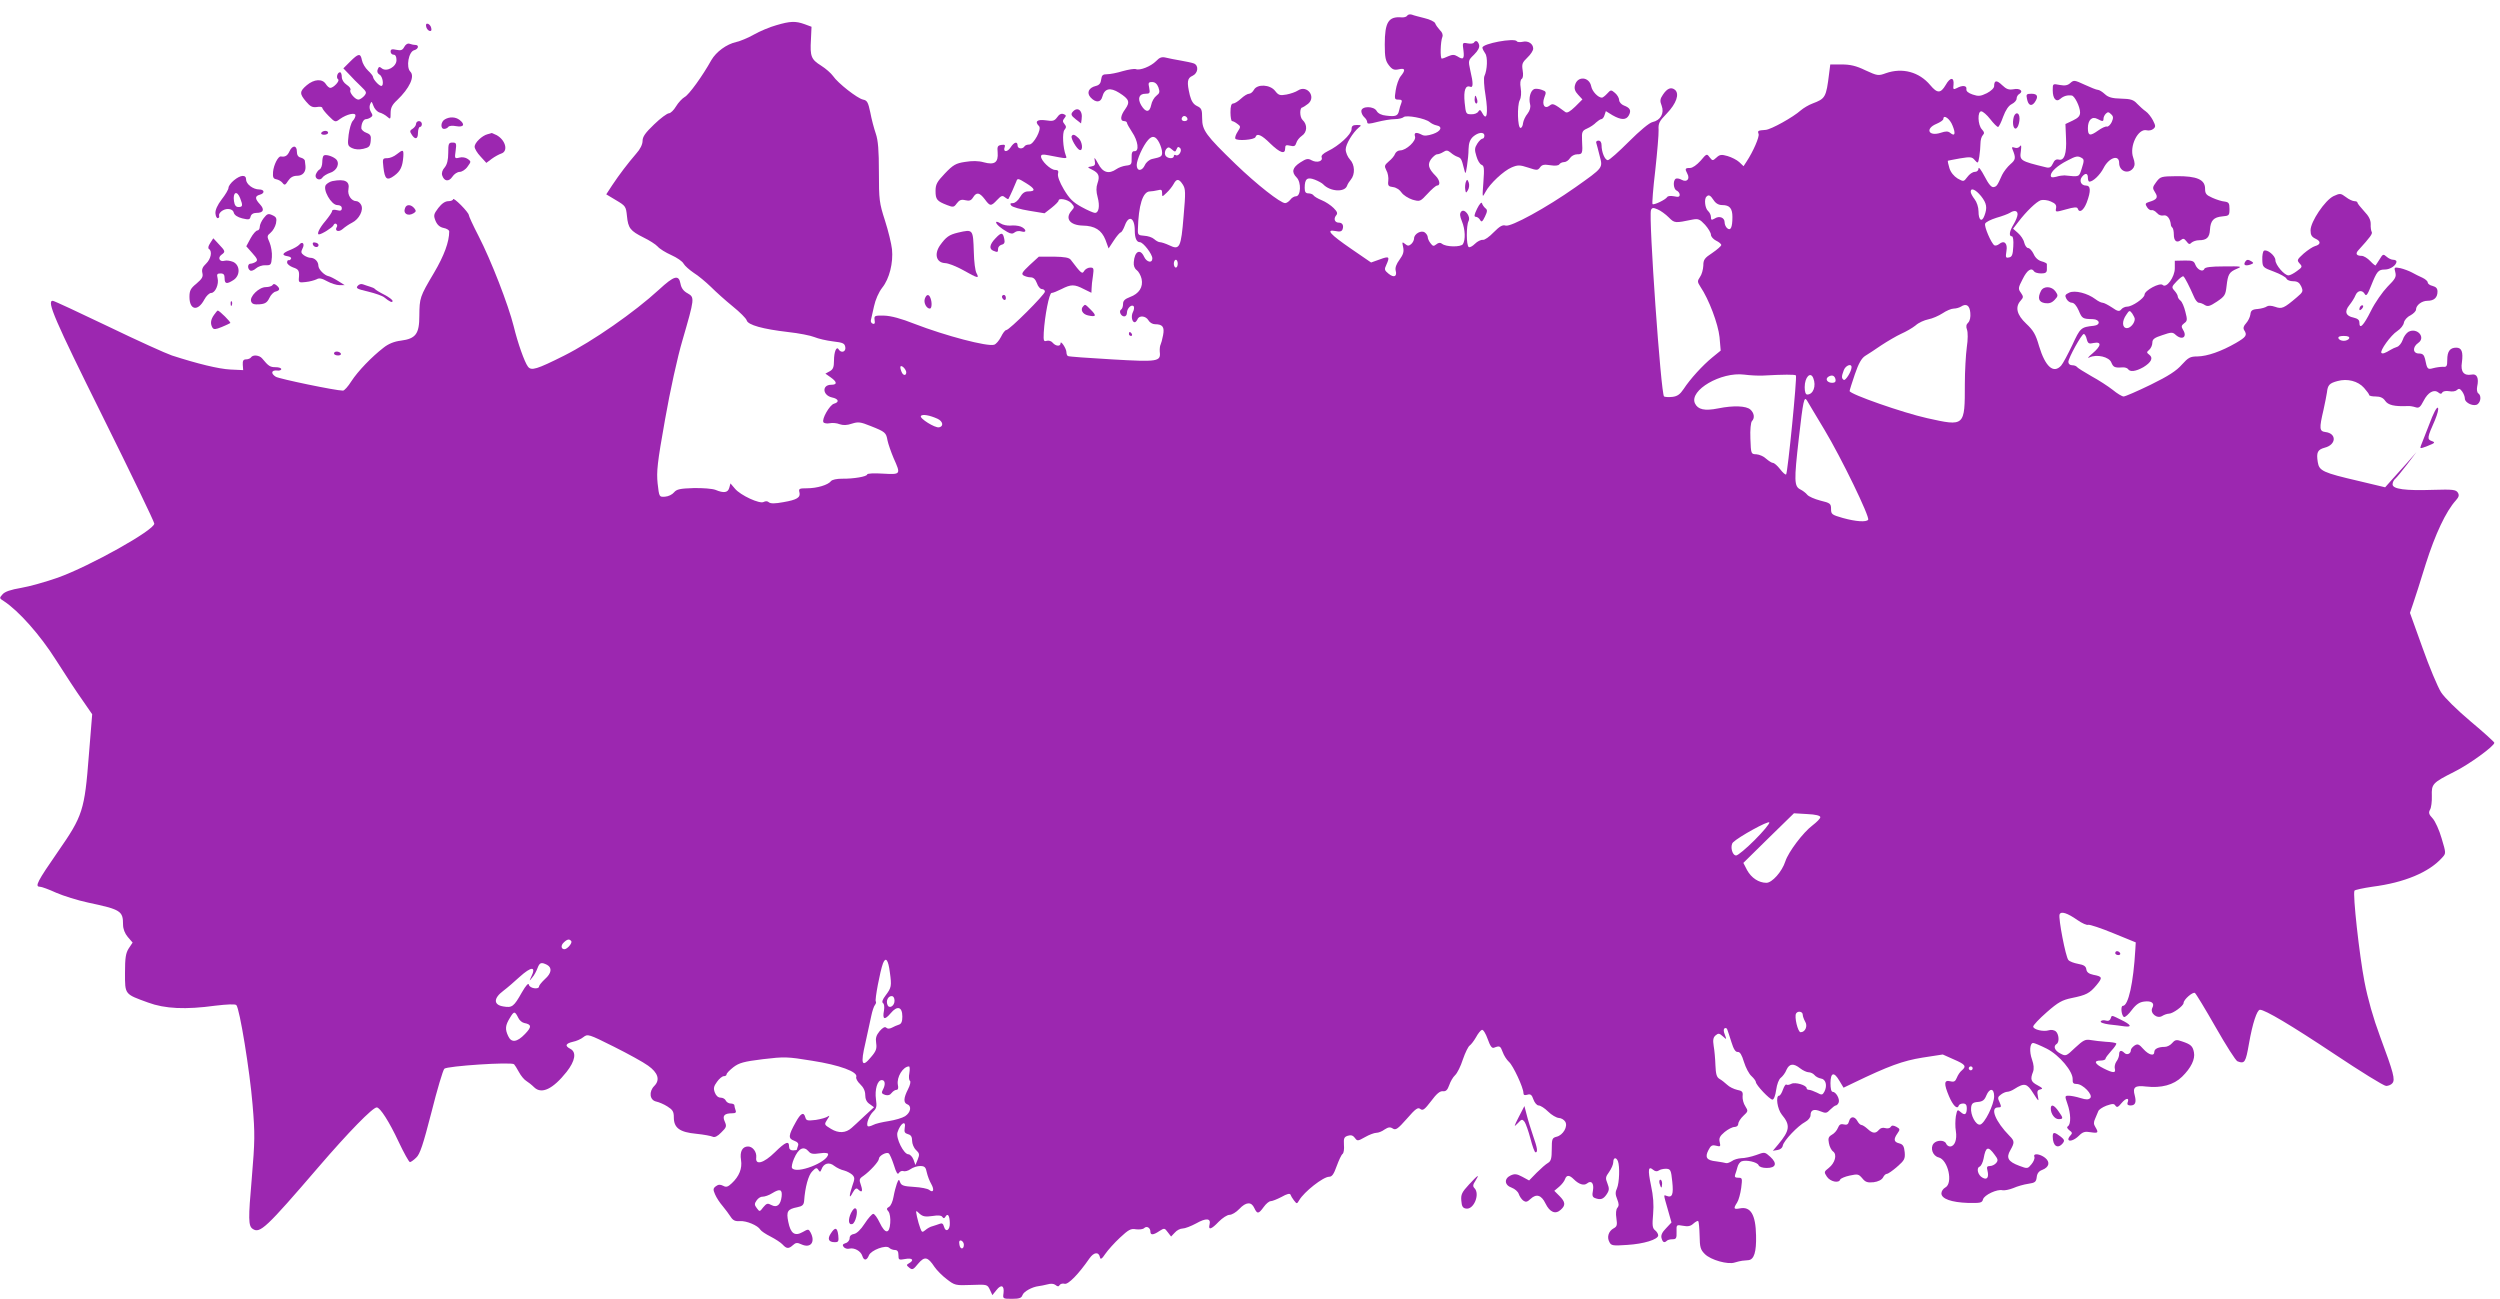 <?xml version="1.0" standalone="no"?>
<!DOCTYPE svg PUBLIC "-//W3C//DTD SVG 20010904//EN"
 "http://www.w3.org/TR/2001/REC-SVG-20010904/DTD/svg10.dtd">
<svg version="1.0" xmlns="http://www.w3.org/2000/svg"
 width="1280pt" height="665pt" viewBox="0 0 1280 665"
 preserveAspectRatio="xMidYMid meet">
<g transform="translate(0,665) scale(0.1,-0.1)"
fill="#9c27b0" stroke="none">
<path d="M7205 6570 c-3 -6 -16 -10 -28 -9 -68 6 -87 -24 -87 -139 0 -66 4
-84 21 -106 17 -22 27 -26 50 -21 34 8 37 -3 10 -36 -10 -13 -21 -45 -25 -71
-7 -45 -6 -48 14 -48 17 0 20 -4 15 -17 -4 -10 -10 -28 -12 -40 -6 -27 -18
-31 -66 -25 -23 2 -41 11 -48 23 -14 27 -79 27 -79 0 0 -10 7 -24 15 -31 8 -7
15 -18 15 -25 0 -11 10 -10 53 1 28 7 68 14 88 14 19 0 40 5 45 10 13 13 112
-6 134 -25 8 -7 24 -15 35 -17 33 -6 23 -30 -18 -44 -27 -9 -45 -11 -57 -4
-29 15 -42 12 -35 -9 7 -22 -45 -71 -76 -71 -11 0 -22 -8 -26 -17 -3 -10 -18
-28 -32 -39 -23 -20 -24 -24 -13 -46 8 -13 12 -37 10 -54 -3 -25 1 -29 25 -32
16 -2 34 -14 43 -28 9 -13 34 -29 55 -36 39 -11 40 -11 78 30 21 23 43 42 49
42 18 0 14 28 -7 49 -38 38 -43 59 -24 86 10 13 24 25 31 25 7 0 21 5 32 12
15 10 22 9 37 -3 10 -9 26 -19 36 -22 18 -7 20 -10 33 -62 7 -29 8 -29 15 15
4 25 8 64 8 87 1 30 7 48 23 63 26 23 58 27 58 5 0 -8 -4 -15 -10 -15 -5 0
-17 -11 -26 -25 -14 -22 -15 -32 -5 -64 6 -22 18 -42 27 -45 13 -5 14 -19 9
-88 -6 -81 -6 -82 10 -52 22 43 94 110 135 127 31 13 41 13 84 -1 45 -15 49
-15 61 1 10 14 21 16 53 11 25 -4 42 -2 46 5 4 6 15 11 24 11 10 0 23 9 30 20
7 11 23 20 37 20 27 0 29 3 25 72 -2 43 1 49 26 60 16 7 37 21 46 31 10 9 22
17 27 17 5 0 13 9 16 20 l7 21 34 -21 c44 -25 70 -26 84 0 13 25 6 38 -26 50
-13 5 -24 18 -24 28 0 9 -9 26 -21 36 -20 17 -22 17 -40 -3 -11 -12 -23 -21
-27 -21 -20 0 -50 32 -55 58 -10 50 -71 54 -83 6 -5 -18 0 -32 16 -49 l22 -24
-37 -37 c-26 -25 -41 -34 -50 -28 -59 44 -65 46 -80 34 -26 -21 -42 3 -28 41
11 28 10 31 -13 39 -13 5 -31 7 -39 4 -19 -8 -29 -46 -21 -78 4 -15 -1 -32
-13 -48 -11 -13 -21 -35 -23 -48 -1 -14 -7 -25 -13 -25 -15 0 -18 115 -4 142
7 13 9 38 5 62 -4 25 -2 42 5 47 7 4 9 21 5 44 -5 32 -2 40 24 65 17 16 30 36
30 46 0 25 -26 42 -54 35 -14 -3 -27 -2 -30 3 -12 18 -176 -12 -176 -33 0 -6
7 -19 14 -29 14 -18 11 -86 -4 -117 -4 -8 -2 -53 6 -99 14 -90 7 -134 -16 -91
-10 19 -14 20 -21 9 -4 -8 -20 -15 -36 -14 -27 0 -28 2 -34 60 -6 62 4 90 28
81 16 -7 17 16 1 83 -11 51 -11 52 19 81 21 21 29 37 26 50 -6 21 -18 26 -27
11 -3 -4 -18 -6 -32 -3 -26 5 -27 4 -21 -37 5 -43 -1 -49 -32 -29 -15 9 -25 9
-46 0 -14 -7 -29 -12 -33 -12 -9 0 -7 88 3 111 4 11 -1 24 -13 35 -10 11 -21
26 -24 35 -3 8 -28 20 -54 26 -27 7 -56 14 -65 18 -10 3 -20 1 -24 -5z"/>
<path d="M3975 6521 c-33 -9 -85 -31 -115 -48 -30 -17 -71 -34 -90 -38 -50
-11 -103 -50 -128 -93 -45 -81 -115 -178 -137 -189 -12 -7 -32 -28 -44 -48
-11 -19 -28 -35 -36 -35 -9 0 -43 -25 -76 -57 -45 -43 -59 -63 -59 -84 0 -18
-12 -43 -33 -66 -43 -50 -85 -105 -123 -162 l-30 -46 50 -30 c49 -29 51 -32
56 -81 6 -62 17 -76 85 -110 29 -14 62 -35 72 -46 10 -12 41 -31 70 -44 29
-13 57 -32 63 -44 6 -11 30 -32 52 -47 23 -14 62 -47 88 -72 25 -25 75 -70
112 -100 36 -29 68 -61 71 -71 6 -24 83 -45 212 -60 55 -6 116 -18 135 -26 19
-8 62 -18 95 -22 52 -6 60 -10 63 -30 4 -23 -21 -32 -34 -11 -11 19 -24 -12
-24 -58 0 -33 -5 -45 -22 -54 l-22 -12 27 -19 c34 -24 34 -38 3 -38 -49 0 -45
-54 4 -65 34 -7 39 -24 10 -32 -22 -6 -64 -79 -54 -95 3 -5 18 -8 32 -5 14 3
37 1 51 -5 18 -6 37 -6 63 3 32 10 43 9 95 -12 76 -30 80 -34 87 -74 4 -19 18
-59 31 -90 38 -85 38 -85 -55 -80 -44 3 -80 1 -80 -4 0 -11 -70 -23 -130 -22
-26 0 -49 -5 -55 -12 -15 -20 -72 -37 -123 -37 -39 0 -44 -2 -39 -20 7 -27
-12 -39 -82 -51 -43 -8 -65 -8 -74 -1 -7 7 -18 7 -27 2 -19 -12 -119 34 -147
68 l-23 27 -6 -22 c-7 -26 -28 -29 -71 -11 -16 6 -65 10 -112 9 -69 -2 -87 -6
-100 -22 -9 -11 -29 -21 -46 -22 -30 -2 -30 -2 -38 68 -6 61 -2 103 38 327 26
148 64 321 89 405 63 217 63 220 27 241 -21 11 -33 27 -37 50 -9 47 -32 41
-110 -31 -125 -115 -339 -264 -486 -338 -140 -70 -168 -79 -185 -56 -17 22
-52 120 -73 207 -27 108 -115 336 -180 462 -28 54 -50 102 -50 108 0 5 -18 28
-40 50 -22 22 -40 36 -40 30 0 -5 -11 -10 -24 -10 -17 0 -34 -12 -52 -35 -24
-32 -25 -38 -14 -66 9 -21 22 -32 41 -36 16 -3 29 -11 29 -18 0 -53 -26 -124
-78 -212 -73 -123 -74 -128 -75 -220 0 -92 -18 -117 -94 -127 -34 -4 -64 -16
-89 -36 -61 -47 -132 -121 -165 -172 -17 -27 -36 -48 -43 -48 -37 0 -326 60
-344 71 -27 17 -23 35 7 32 11 -2 21 2 21 7 0 6 -13 10 -29 10 -28 0 -36 5
-69 45 -14 17 -48 20 -57 5 -3 -5 -15 -10 -25 -10 -14 0 -18 -7 -17 -27 l2
-28 -65 3 c-61 3 -170 30 -300 72 -30 10 -178 77 -327 149 -150 72 -277 131
-283 131 -32 0 9 -96 255 -591 146 -294 265 -541 265 -550 0 -33 -328 -217
-495 -277 -60 -21 -145 -45 -187 -52 -53 -9 -83 -19 -95 -33 -17 -19 -17 -20
7 -35 75 -49 185 -172 267 -302 47 -74 108 -167 136 -206 l49 -71 -17 -209
c-22 -284 -31 -311 -158 -494 -106 -153 -120 -180 -93 -180 9 0 47 -14 84 -31
37 -16 110 -39 162 -50 169 -36 180 -43 180 -113 0 -22 9 -45 24 -63 l25 -29
-20 -30 c-15 -24 -19 -47 -19 -125 0 -112 -3 -108 118 -152 86 -32 192 -37
345 -16 60 7 101 9 107 3 17 -17 69 -338 83 -508 13 -153 12 -188 -4 -380 -18
-206 -18 -243 5 -258 37 -25 68 4 337 317 153 178 277 305 298 305 17 0 64
-73 112 -176 27 -57 53 -104 58 -104 4 0 19 10 32 23 19 17 35 65 78 232 29
116 59 216 66 223 13 14 344 36 357 23 3 -3 15 -21 25 -40 10 -19 27 -39 37
-45 10 -6 29 -21 41 -33 38 -37 96 -9 166 79 44 56 52 101 19 118 -29 15 -25
27 13 36 17 3 42 14 54 24 22 17 26 16 156 -49 74 -37 152 -80 175 -97 51 -36
63 -73 32 -104 -29 -29 -24 -73 10 -80 14 -3 40 -14 57 -25 27 -17 33 -26 33
-56 0 -54 30 -76 115 -84 39 -4 76 -11 84 -15 10 -5 25 2 44 22 27 26 28 32
18 55 -14 30 -3 43 38 43 17 0 22 4 17 16 -3 9 -6 20 -6 25 0 5 -9 9 -19 9
-10 0 -21 7 -25 15 -3 8 -15 15 -26 15 -13 0 -24 10 -30 26 -8 21 -6 32 11 55
11 16 27 29 35 29 8 0 14 4 14 9 0 6 16 22 35 37 29 22 53 29 151 41 110 13
124 13 252 -8 141 -22 236 -57 226 -83 -3 -7 6 -24 20 -37 17 -16 26 -35 26
-55 0 -21 7 -37 23 -47 l22 -16 -50 -46 c-27 -26 -57 -53 -65 -60 -30 -27 -67
-28 -105 -5 -36 22 -36 22 -19 49 12 17 13 22 3 15 -8 -6 -36 -14 -62 -18 -44
-5 -49 -4 -54 14 -8 29 -24 20 -49 -26 -38 -68 -39 -83 -9 -94 19 -7 25 -15
21 -26 -3 -9 -6 -18 -6 -20 0 -2 -9 -4 -20 -4 -13 0 -20 7 -20 20 0 31 -18 24
-73 -30 -57 -56 -101 -68 -95 -26 3 28 -18 56 -42 56 -29 0 -43 -26 -36 -69 7
-43 -9 -84 -48 -120 -19 -18 -28 -21 -44 -12 -14 7 -24 7 -36 -2 -15 -11 -16
-17 -5 -42 7 -17 25 -44 39 -60 14 -17 32 -41 41 -55 12 -19 24 -24 48 -22 33
2 91 -22 104 -44 4 -7 28 -23 52 -35 25 -13 53 -31 62 -41 20 -22 31 -23 53
-3 14 13 22 14 43 4 48 -22 73 12 47 61 -10 18 -12 18 -40 2 -41 -23 -62 -8
-74 52 -11 54 -4 65 46 75 26 5 33 12 35 31 5 72 22 134 42 153 18 19 23 20
31 7 8 -12 10 -12 16 3 11 31 39 39 65 18 13 -10 36 -21 51 -24 15 -4 33 -14
42 -22 13 -14 13 -20 0 -56 -18 -54 -17 -72 2 -35 12 21 19 25 27 17 20 -20
26 -12 15 21 -10 28 -9 33 12 47 34 24 80 74 80 88 0 15 37 36 50 28 5 -3 17
-30 27 -61 12 -39 19 -50 25 -40 5 8 15 13 23 10 8 -3 24 1 37 10 12 9 35 16
49 16 23 0 29 -6 34 -32 4 -18 14 -45 23 -60 17 -30 11 -48 -11 -30 -7 6 -42
13 -77 15 -52 3 -65 7 -71 23 -6 18 -8 17 -17 -6 -5 -14 -13 -44 -17 -67 -4
-24 -14 -47 -23 -52 -13 -7 -14 -12 -3 -24 7 -9 11 -34 9 -59 -4 -57 -26 -57
-54 2 -12 25 -26 45 -33 45 -6 0 -26 -22 -44 -50 -20 -31 -41 -51 -55 -53 -14
-2 -22 -10 -22 -22 0 -10 -9 -22 -21 -25 -15 -5 -17 -10 -9 -20 6 -7 19 -11
29 -8 25 6 58 -12 66 -37 8 -26 23 -25 34 3 11 26 87 55 104 38 6 -6 19 -11
29 -11 13 0 18 -8 18 -26 0 -25 2 -26 35 -20 36 7 48 -6 19 -22 -14 -8 -14
-10 2 -23 15 -12 20 -10 45 21 33 39 49 36 84 -17 11 -16 39 -45 62 -62 41
-32 45 -33 125 -30 82 3 83 3 96 -24 l13 -28 21 26 c24 31 41 23 36 -16 -4
-28 -4 -29 43 -29 38 0 49 4 54 19 6 18 49 42 83 46 9 1 29 5 45 9 17 5 32 4
41 -3 11 -9 16 -9 21 -1 4 7 16 10 26 7 18 -5 71 49 127 130 23 33 48 35 54 5
2 -12 10 -8 27 18 13 19 47 57 75 83 44 41 56 48 82 43 18 -2 36 0 42 6 13 13
32 2 32 -18 0 -19 15 -18 46 3 25 16 27 16 43 -6 l17 -22 19 20 c10 12 28 21
40 21 12 0 43 12 69 26 51 29 77 27 69 -5 -8 -31 9 -26 47 14 19 19 43 35 55
35 12 0 34 13 50 30 35 37 62 38 77 5 15 -32 22 -31 48 5 12 17 28 30 36 30 8
0 33 10 56 22 26 15 42 19 45 12 2 -6 10 -20 18 -30 15 -19 15 -19 27 1 25 43
123 120 153 120 15 0 24 13 39 55 11 30 24 58 30 62 6 4 9 25 7 47 -2 33 1 40
20 46 16 5 26 2 36 -11 12 -17 15 -17 52 4 21 12 47 22 58 22 10 0 29 7 42 17
19 12 28 14 42 5 15 -10 26 -2 72 50 45 52 57 60 69 50 13 -10 22 -3 55 40 28
38 45 52 60 51 16 -2 24 6 33 31 6 18 19 41 30 51 11 10 29 46 40 81 12 35 28
67 35 71 7 5 21 23 32 42 10 19 24 36 30 38 7 3 20 -19 30 -47 13 -37 22 -49
33 -44 29 11 32 9 44 -23 6 -17 20 -39 32 -50 21 -18 74 -132 74 -159 0 -11 6
-13 20 -9 16 5 23 0 31 -24 6 -17 18 -31 27 -31 9 0 31 -14 48 -31 18 -18 43
-32 55 -33 12 0 27 -9 33 -19 15 -24 -11 -69 -44 -77 -23 -6 -25 -11 -25 -64
0 -47 -4 -61 -19 -70 -11 -6 -37 -29 -58 -50 l-39 -40 -35 19 c-28 15 -39 16
-59 7 -35 -16 -33 -50 5 -63 16 -6 32 -20 36 -32 4 -12 14 -27 23 -34 13 -9
20 -8 38 9 29 27 55 20 76 -24 22 -45 51 -57 78 -32 26 23 24 40 -7 71 l-26
26 25 21 c13 11 27 29 30 39 8 22 22 22 45 -1 26 -26 52 -34 68 -21 22 18 36
0 30 -36 -5 -25 -3 -34 10 -39 29 -11 43 -6 60 19 14 21 14 30 4 56 -11 27
-10 33 9 59 11 16 21 38 21 50 0 24 15 27 24 4 10 -26 7 -111 -5 -138 -9 -19
-9 -32 1 -56 9 -23 10 -33 1 -44 -7 -8 -9 -29 -5 -54 5 -34 3 -42 -14 -51 -26
-14 -36 -45 -22 -70 9 -19 18 -20 91 -15 85 5 159 28 159 49 0 7 -7 19 -16 26
-14 11 -15 26 -10 83 4 48 1 92 -11 147 -17 82 -14 101 12 79 10 -8 19 -9 28
-3 6 5 23 9 37 9 23 -1 26 -6 32 -66 7 -66 0 -84 -29 -73 -16 6 -17 11 6 -69
l19 -67 -28 -30 c-20 -20 -27 -36 -23 -50 6 -22 14 -26 27 -14 4 5 18 8 29 8
19 0 22 5 21 38 -1 37 -1 37 33 31 25 -5 39 -2 53 11 11 10 23 16 25 13 3 -3
6 -36 7 -74 1 -60 4 -72 27 -95 30 -30 118 -55 153 -43 13 4 30 8 38 9 8 1 23
2 32 3 29 3 41 42 39 126 -2 108 -28 150 -83 139 -32 -6 -34 -1 -14 30 8 12
17 46 21 75 6 49 6 52 -15 52 -16 0 -20 4 -16 16 3 9 9 26 12 39 3 13 13 26
21 29 24 9 81 -4 87 -20 3 -8 20 -14 41 -14 48 0 56 23 19 57 -28 25 -28 26
-73 9 -25 -9 -59 -16 -76 -16 -16 -1 -38 -7 -48 -15 -11 -7 -24 -12 -30 -10
-7 2 -29 6 -51 9 -48 5 -58 20 -39 57 12 24 19 28 39 23 23 -6 24 -4 19 18 -5
20 0 31 25 52 17 14 40 26 51 26 11 0 19 7 19 16 0 9 12 28 26 41 25 23 25 25
10 49 -9 13 -15 36 -14 51 3 23 -2 28 -28 33 -17 4 -40 15 -51 26 -11 10 -28
24 -39 30 -15 9 -19 24 -21 70 -1 32 -5 77 -9 99 -5 31 -2 44 10 54 14 12 19
11 37 -5 20 -18 20 -18 10 9 -7 17 -7 28 -1 32 6 4 12 0 14 -7 3 -7 12 -36 21
-64 11 -36 21 -51 32 -50 12 1 21 -15 32 -51 9 -29 26 -62 39 -73 12 -11 22
-25 22 -30 0 -15 71 -90 85 -90 7 0 15 20 19 50 4 29 14 55 24 62 9 7 23 25
29 41 15 32 36 34 70 7 14 -11 34 -20 43 -20 10 0 23 -6 30 -14 6 -8 21 -16
33 -18 25 -3 34 -36 18 -67 -10 -18 -13 -19 -39 -5 -15 7 -33 14 -39 14 -7 0
-13 3 -13 8 0 16 -59 33 -78 23 -11 -6 -22 -7 -26 -4 -3 3 -11 -8 -17 -25 -6
-18 -15 -32 -20 -32 -19 0 -9 -69 14 -97 45 -54 41 -81 -19 -153 l-27 -32 24
4 c14 2 25 11 27 23 5 25 77 101 115 121 15 8 27 23 27 34 0 27 17 34 51 20
27 -11 32 -10 50 9 11 11 24 21 28 21 5 0 12 7 15 15 7 18 -14 55 -31 55 -7 0
-11 17 -11 45 1 55 18 59 46 11 l21 -35 52 25 c178 86 252 113 352 129 l104
16 56 -25 c60 -26 67 -35 41 -57 -9 -7 -20 -24 -25 -37 -8 -19 -14 -23 -34
-18 -32 8 -33 -13 -6 -77 20 -47 42 -69 49 -49 2 7 12 12 23 12 13 0 19 -7 19
-23 0 -33 -10 -40 -31 -21 -17 15 -18 14 -25 -21 -3 -20 -4 -54 0 -76 7 -44
-6 -79 -30 -79 -8 0 -17 7 -20 15 -8 19 -48 19 -64 0 -19 -23 -4 -64 26 -71
48 -12 75 -132 34 -154 -11 -6 -20 -19 -20 -30 0 -28 51 -46 136 -49 64 -1 72
0 77 18 6 23 73 54 100 47 10 -2 35 3 55 11 20 9 55 19 77 22 35 5 40 10 43
34 2 19 11 31 28 37 36 14 42 40 15 62 -27 21 -63 25 -55 5 3 -8 -4 -25 -15
-38 -19 -23 -20 -24 -62 -8 -57 21 -69 41 -46 80 22 39 22 47 -4 73 -72 73
-102 146 -59 146 17 0 18 3 8 26 -11 22 -10 28 7 40 10 8 25 14 32 14 8 0 24
6 36 14 52 33 65 30 97 -21 28 -44 30 -45 24 -16 -5 25 -3 32 12 35 15 3 13 7
-13 21 -35 18 -39 31 -24 69 6 16 4 37 -5 63 -15 41 -11 85 6 85 6 0 37 -13
69 -29 65 -33 136 -118 133 -158 -1 -18 4 -23 21 -23 31 0 85 -56 69 -72 -9
-9 -21 -9 -50 0 -22 7 -49 12 -60 12 -20 0 -21 -1 -7 -41 18 -50 19 -105 3
-115 -7 -5 -5 -11 7 -21 15 -10 16 -16 7 -25 -7 -7 -12 -16 -12 -20 0 -16 30
-7 54 17 20 20 31 23 60 18 39 -6 42 -3 24 27 -9 14 -9 25 -1 42 6 13 13 30
16 38 2 8 21 21 42 29 32 11 39 11 46 0 8 -11 14 -8 32 14 23 27 41 28 30 1
-3 -9 2 -14 15 -14 25 0 31 16 22 51 -12 42 1 53 57 46 79 -9 142 8 185 50 46
45 68 90 61 125 -6 32 -16 41 -61 56 -28 10 -35 9 -50 -8 -9 -11 -26 -20 -38
-20 -33 0 -54 -10 -54 -26 0 -23 -28 -16 -56 15 -22 25 -29 28 -45 18 -10 -7
-19 -17 -19 -24 0 -18 -20 -27 -33 -14 -16 16 -27 13 -27 -7 0 -10 -6 -27 -14
-37 -7 -10 -11 -27 -8 -37 6 -23 -9 -23 -58 2 -46 23 -52 40 -15 40 14 0 25 4
25 9 0 5 14 23 30 41 17 18 28 35 25 38 -3 3 -27 7 -53 8 -26 2 -61 6 -78 9
-27 5 -38 -1 -79 -39 -46 -44 -48 -45 -76 -30 -29 15 -38 37 -19 49 15 9 12
51 -5 65 -8 6 -23 9 -35 5 -28 -9 -80 4 -80 19 0 7 31 40 70 74 58 51 79 62
127 72 74 15 92 24 127 66 32 39 31 44 -16 53 -23 5 -34 13 -36 28 -2 16 -13
23 -42 28 -21 4 -44 12 -50 20 -14 16 -52 214 -45 233 7 18 39 8 92 -29 23
-16 47 -27 55 -24 7 2 65 -17 128 -43 l115 -47 -2 -35 c-10 -174 -36 -290 -64
-290 -13 0 -7 -52 6 -57 6 -2 24 14 40 36 22 29 39 40 63 43 38 5 55 -8 42
-32 -14 -27 24 -58 50 -42 11 7 27 12 35 12 20 0 75 40 75 55 0 17 47 58 58
51 5 -3 53 -82 106 -175 53 -93 103 -172 112 -175 37 -14 42 -6 59 92 18 103
41 172 56 172 26 0 159 -79 380 -226 135 -90 254 -164 266 -164 11 0 26 6 32
14 15 18 7 51 -63 239 -35 94 -63 193 -80 281 -26 135 -61 450 -51 466 3 4 44
13 92 20 164 21 290 74 357 149 20 22 20 22 -3 99 -12 42 -33 88 -46 102 -19
20 -22 29 -13 45 6 10 10 42 9 70 -2 61 3 67 114 123 77 38 206 132 206 149 0
4 -55 54 -121 109 -72 61 -134 122 -152 150 -17 27 -60 129 -95 228 l-64 178
16 47 c9 25 38 117 65 204 48 151 103 269 154 325 16 18 18 27 10 40 -10 15
-26 17 -125 14 -145 -5 -209 4 -209 28 0 10 6 23 14 29 7 6 34 39 61 74 l47
62 -48 -55 c-27 -30 -63 -70 -81 -90 l-31 -35 -134 32 c-185 43 -204 52 -211
97 -8 50 -1 64 36 74 59 15 62 73 3 80 -31 4 -32 18 -10 112 8 36 16 77 18 91
4 38 13 47 54 58 51 14 105 0 136 -35 14 -16 26 -32 26 -36 0 -5 15 -8 34 -8
23 0 38 -7 48 -22 15 -22 46 -30 116 -27 9 1 27 -2 39 -6 18 -6 25 0 42 33 22
43 53 61 76 42 10 -8 15 -8 20 1 4 6 19 9 35 6 15 -3 32 -1 39 6 10 9 16 8 27
-7 8 -11 14 -27 14 -36 0 -24 48 -44 66 -29 17 14 18 45 3 55 -6 3 -9 19 -6
34 10 45 -1 68 -29 62 -39 -7 -57 15 -49 63 7 53 -1 75 -29 75 -32 0 -46 -19
-46 -62 0 -33 -3 -38 -22 -36 -13 0 -35 -3 -50 -7 -29 -8 -31 -6 -42 48 -5 20
-12 27 -31 27 -32 0 -34 33 -4 54 41 28 -5 81 -50 57 -10 -6 -24 -24 -29 -41
-6 -17 -19 -33 -29 -36 -10 -3 -25 -10 -33 -15 -28 -17 -41 -22 -47 -16 -10
10 48 91 81 112 17 11 32 30 34 43 2 12 16 29 33 37 16 9 29 22 29 30 0 22 29
45 59 45 33 0 51 16 51 47 0 16 -7 24 -25 29 -14 3 -25 11 -25 18 0 6 -12 17
-27 24 -16 7 -40 19 -54 27 -15 8 -42 18 -59 22 -32 6 -33 5 -26 -21 6 -24 0
-34 -40 -74 -25 -26 -64 -81 -85 -124 -38 -76 -59 -97 -59 -59 0 13 -9 20 -30
25 -40 8 -48 31 -21 64 12 15 26 37 31 50 11 26 35 29 48 6 7 -12 14 -3 32 43
30 75 37 83 71 83 27 0 59 22 59 41 0 5 -8 9 -17 9 -9 0 -24 7 -34 16 -16 14
-19 14 -35 -13 -10 -15 -19 -30 -21 -32 -1 -2 -14 8 -27 22 -14 15 -34 27 -44
27 -27 0 -34 11 -17 29 61 67 74 85 68 94 -3 5 -6 23 -5 40 0 21 -9 40 -34 66
-18 20 -34 39 -34 44 0 4 -7 7 -15 7 -9 0 -29 9 -44 21 -27 20 -30 20 -63 5
-44 -21 -118 -131 -118 -175 0 -24 6 -34 25 -43 29 -13 28 -30 -2 -38 -11 -3
-37 -20 -58 -38 -34 -31 -36 -34 -21 -51 15 -16 14 -19 -14 -39 -16 -12 -35
-22 -43 -22 -21 0 -67 54 -67 78 0 23 -43 58 -59 48 -5 -4 -9 -24 -8 -46 1
-38 3 -40 60 -61 32 -12 61 -28 64 -36 3 -7 18 -13 34 -13 22 0 32 -7 41 -26
11 -25 10 -29 -22 -56 -67 -57 -77 -61 -111 -49 -20 7 -36 7 -43 2 -6 -5 -27
-11 -46 -13 -29 -2 -36 -8 -38 -28 -2 -14 -12 -34 -22 -45 -13 -14 -16 -25
-10 -35 17 -26 11 -35 -42 -66 -75 -43 -146 -68 -197 -69 -38 0 -47 -6 -80
-42 -27 -31 -68 -58 -160 -103 -68 -33 -130 -60 -138 -60 -8 0 -33 15 -56 34
-23 18 -72 50 -109 70 -37 21 -70 42 -74 47 -3 5 -14 9 -25 9 -11 0 -19 7 -19
17 0 20 68 143 79 143 5 0 12 -12 15 -26 6 -23 11 -26 36 -20 42 8 39 -15 -7
-54 -22 -18 -28 -27 -15 -20 37 18 101 3 112 -26 10 -24 17 -28 57 -25 11 1
24 -3 28 -8 10 -17 40 -13 79 9 41 25 52 48 30 64 -14 11 -14 13 0 25 9 8 16
24 16 36 0 18 10 26 51 39 46 16 53 16 68 2 33 -30 61 -12 39 24 -11 18 -10
23 5 35 16 11 17 18 6 59 -6 25 -17 51 -25 57 -8 6 -14 16 -14 22 0 6 -8 19
-17 29 -15 17 -15 20 12 48 15 16 31 28 34 25 7 -4 33 -56 53 -102 7 -18 19
-33 26 -33 7 0 21 -5 31 -12 15 -9 26 -6 62 18 40 27 44 34 49 79 7 61 13 72
53 89 29 12 24 13 -65 12 -68 0 -99 -4 -102 -13 -7 -18 -36 -4 -46 22 -7 19
-15 22 -57 21 l-48 -1 0 -39 c0 -44 -43 -104 -62 -85 -14 14 -93 -28 -93 -50
-1 -18 -63 -61 -89 -61 -10 0 -24 -6 -30 -14 -10 -12 -18 -11 -48 10 -20 13
-41 24 -48 24 -7 0 -23 8 -36 18 -41 31 -105 47 -134 34 -22 -10 -24 -15 -15
-32 6 -11 18 -20 28 -20 11 0 24 -15 35 -40 17 -41 20 -43 72 -44 37 -1 42
-30 5 -34 -66 -7 -69 -10 -110 -99 -23 -48 -48 -95 -57 -105 -39 -43 -81 -6
-113 100 -17 60 -29 80 -66 115 -48 45 -58 85 -28 118 14 16 15 20 1 40 -15
20 -14 26 9 70 23 47 45 61 59 39 3 -5 19 -10 36 -10 22 0 29 5 29 20 0 11 0
23 0 28 0 4 -12 10 -27 14 -18 5 -33 19 -41 38 -8 16 -20 30 -28 30 -7 0 -16
12 -20 28 -3 15 -18 37 -32 49 l-25 22 26 34 c42 55 93 104 116 112 12 3 35 1
52 -7 23 -10 29 -18 26 -34 -4 -21 -3 -21 51 -6 42 12 57 13 60 4 8 -25 30
-10 46 31 22 59 21 87 -4 87 -25 0 -36 25 -20 45 17 21 30 19 30 -5 0 -11 3
-20 8 -20 18 0 54 34 72 69 27 54 80 72 80 27 0 -45 50 -61 74 -24 7 12 7 26
-2 51 -21 58 25 151 69 140 10 -3 26 0 34 7 13 11 12 16 -2 44 -9 17 -25 38
-37 46 -12 8 -31 26 -44 39 -18 20 -33 25 -82 26 -46 1 -66 7 -83 23 -13 12
-29 22 -36 22 -7 0 -37 12 -67 26 -52 24 -56 25 -74 9 -13 -12 -27 -15 -54
-10 -36 7 -36 7 -36 -27 0 -44 18 -63 39 -44 16 14 35 20 58 17 15 -1 43 -58
43 -87 0 -18 -10 -28 -37 -41 l-38 -18 3 -72 c4 -80 -9 -118 -38 -110 -12 3
-22 -3 -29 -20 -9 -19 -17 -24 -34 -20 -136 33 -137 35 -130 85 3 26 2 33 -5
23 -6 -8 -17 -11 -27 -7 -14 5 -16 2 -10 -11 17 -42 15 -51 -12 -74 -15 -13
-34 -38 -42 -54 -25 -56 -28 -60 -44 -63 -11 -2 -26 16 -46 55 -17 32 -30 50
-31 41 0 -11 -8 -18 -19 -18 -11 0 -28 -12 -38 -26 -19 -25 -19 -25 -50 -8
-19 12 -35 31 -42 53 -6 19 -9 36 -8 38 2 1 30 6 62 12 54 9 62 8 76 -9 16
-18 17 -18 23 18 3 20 6 51 6 68 0 16 5 35 12 42 9 9 8 16 -5 30 -21 23 -23
92 -3 92 8 0 29 -18 46 -40 17 -22 35 -40 40 -40 4 0 16 23 26 52 13 35 28 57
44 65 14 7 25 19 25 28 0 9 6 20 14 24 23 14 3 31 -30 24 -24 -4 -36 0 -58 21
-28 27 -41 26 -41 -5 0 -10 -16 -25 -37 -36 -33 -16 -43 -17 -73 -7 -23 8 -34
17 -32 28 3 18 -20 21 -49 5 -18 -9 -20 -7 -17 17 4 40 -17 40 -40 -1 -26 -44
-43 -44 -79 -1 -57 68 -143 91 -228 61 -38 -14 -43 -13 -104 15 -47 23 -78 30
-122 30 l-58 0 -6 -47 c-15 -122 -19 -128 -85 -153 -19 -7 -46 -23 -60 -35
-39 -35 -152 -98 -180 -100 -40 -3 -42 -4 -36 -21 5 -14 -27 -89 -62 -142
l-15 -23 -22 21 c-12 11 -39 25 -60 31 -31 9 -40 8 -57 -8 -19 -17 -20 -17
-35 2 -14 19 -15 19 -46 -18 -20 -22 -41 -37 -54 -37 -26 0 -27 -4 -14 -29 15
-27 -2 -46 -28 -32 -12 7 -26 9 -31 6 -16 -10 -12 -55 5 -61 8 -4 15 -13 15
-21 0 -11 -7 -13 -29 -8 -16 3 -32 2 -35 -4 -9 -14 -68 -42 -75 -36 -3 3 3 81
14 173 10 92 18 185 17 206 -2 35 3 45 42 85 49 51 66 100 42 121 -20 16 -40
8 -62 -25 -15 -22 -16 -32 -6 -57 14 -38 -6 -74 -47 -83 -16 -3 -65 -44 -121
-100 -52 -52 -100 -95 -108 -95 -15 0 -32 41 -32 76 0 15 -6 24 -16 24 -9 0
-14 -6 -11 -12 2 -7 10 -36 17 -65 17 -64 20 -60 -124 -162 -149 -105 -330
-204 -357 -196 -16 5 -30 -3 -61 -34 -22 -23 -47 -41 -56 -39 -10 1 -28 -8
-40 -20 -13 -13 -27 -20 -32 -17 -13 8 -13 111 -1 133 13 24 -22 68 -38 48 -8
-10 -7 -22 4 -49 17 -41 19 -95 5 -117 -10 -16 -87 -15 -107 2 -9 7 -18 6 -29
-3 -14 -11 -18 -10 -30 6 -8 10 -14 24 -14 31 0 6 -6 17 -14 23 -18 15 -56 -6
-56 -30 0 -9 -7 -22 -15 -29 -12 -10 -18 -10 -31 1 -15 12 -16 11 -10 -16 5
-23 1 -38 -18 -64 -17 -23 -24 -42 -20 -57 8 -30 -9 -38 -37 -15 -21 17 -22
22 -11 45 19 42 15 46 -33 28 l-45 -16 -102 70 c-109 75 -132 101 -80 91 22
-5 32 -2 36 9 7 20 -1 34 -19 34 -21 0 -28 19 -15 36 10 11 8 19 -12 39 -14
14 -41 32 -61 40 -20 8 -38 19 -42 25 -3 5 -15 10 -26 10 -14 0 -19 7 -19 28
0 47 13 57 52 42 18 -7 38 -18 43 -24 35 -37 110 -42 122 -7 3 9 12 23 19 31
23 27 21 77 -4 103 -12 13 -22 36 -22 52 0 27 36 86 68 113 14 10 12 12 -11
12 -21 0 -27 -5 -27 -22 -1 -26 -65 -85 -122 -112 -24 -12 -35 -23 -31 -32 7
-20 -24 -29 -51 -15 -19 11 -28 9 -59 -11 -40 -26 -46 -49 -18 -77 24 -24 22
-96 -4 -96 -9 0 -22 -8 -29 -18 -7 -9 -19 -17 -26 -17 -24 0 -145 95 -253 199
-154 149 -172 174 -172 235 0 45 -3 52 -26 63 -19 9 -29 25 -37 55 -16 68 -14
88 14 100 28 13 33 52 7 63 -10 4 -40 10 -68 15 -27 5 -62 11 -76 15 -21 5
-32 1 -50 -18 -27 -27 -82 -49 -103 -41 -8 3 -38 -2 -67 -10 -29 -9 -65 -16
-80 -16 -23 0 -28 -5 -31 -27 -2 -19 -10 -29 -27 -33 -37 -9 -49 -35 -27 -59
26 -28 52 -27 60 4 11 42 40 49 86 20 52 -33 57 -47 31 -84 -25 -34 -27 -61
-6 -61 8 0 15 -4 15 -9 0 -4 12 -26 26 -47 31 -45 38 -100 13 -98 -12 1 -16
-8 -15 -35 1 -33 -2 -36 -29 -39 -16 -2 -38 -10 -49 -18 -39 -27 -70 -18 -94
29 -17 31 -21 35 -17 15 4 -22 1 -27 -17 -30 -22 -4 -22 -4 4 -17 34 -17 40
-33 27 -70 -7 -20 -7 -42 1 -71 12 -45 6 -80 -14 -80 -7 0 -37 13 -68 30 -44
24 -62 42 -91 90 -22 37 -33 68 -30 80 4 15 0 20 -15 20 -23 0 -72 47 -72 69
0 10 9 12 38 6 98 -19 96 -19 89 -1 -15 39 -19 116 -7 131 10 12 10 18 0 30
-10 12 -10 18 0 30 10 12 9 16 -5 21 -11 4 -22 -1 -32 -16 -14 -19 -22 -22
-59 -16 -44 6 -58 -6 -34 -30 15 -15 -28 -94 -50 -94 -11 0 -22 -4 -25 -10
-10 -15 -35 -12 -35 5 0 23 -18 18 -36 -10 -17 -26 -40 -24 -30 2 4 10 0 14
-17 11 -19 -3 -22 -8 -19 -39 4 -51 -16 -65 -71 -50 -28 8 -60 8 -96 2 -47 -7
-61 -15 -103 -59 -41 -43 -48 -56 -48 -90 0 -43 7 -52 59 -72 31 -12 35 -12
50 9 13 17 23 21 43 16 21 -5 30 -2 40 14 18 29 33 26 60 -9 27 -37 32 -37 63
-4 21 22 27 25 40 14 9 -7 16 -11 18 -9 8 14 36 77 41 91 5 16 10 15 50 -10
47 -29 50 -42 10 -42 -17 0 -30 -9 -42 -30 -9 -16 -25 -30 -36 -30 -14 0 -16
-3 -8 -13 6 -7 47 -19 91 -26 l79 -13 36 28 c20 16 36 32 36 37 0 15 48 6 65
-13 17 -19 17 -21 2 -38 -36 -40 -10 -75 56 -77 63 -1 97 -23 117 -73 l16 -44
27 41 c15 23 31 41 35 41 4 0 14 16 21 35 20 56 51 41 51 -25 0 -38 9 -60 26
-60 17 0 64 -61 64 -83 0 -26 -29 -20 -42 8 -20 44 -49 29 -53 -27 -2 -18 4
-33 15 -41 9 -6 21 -27 25 -45 9 -42 -13 -76 -60 -93 -26 -10 -35 -19 -35 -35
0 -13 -4 -25 -10 -29 -13 -8 -1 -35 16 -35 8 0 14 8 14 19 0 23 25 46 35 32 3
-6 1 -19 -5 -30 -10 -20 -4 -51 10 -51 4 0 10 7 14 15 8 22 43 18 56 -5 6 -11
21 -20 33 -20 40 0 50 -14 42 -56 -4 -22 -10 -43 -13 -49 -3 -5 -5 -22 -4 -36
6 -50 -8 -53 -245 -39 -120 7 -221 14 -225 17 -5 2 -8 12 -8 21 -1 19 -30 62
-30 44 0 -17 -25 -15 -40 3 -7 9 -21 13 -31 10 -15 -5 -17 0 -15 42 5 86 28
203 40 203 7 0 29 9 51 20 49 25 66 25 114 0 l39 -19 1 22 c0 12 3 41 7 65 5
38 4 42 -14 42 -12 0 -25 -8 -31 -17 -10 -18 -15 -14 -68 56 -8 12 -31 16 -87
17 l-77 0 -47 -43 c-38 -36 -44 -45 -32 -53 8 -5 25 -10 37 -10 14 0 24 -9 32
-30 5 -16 17 -30 25 -30 9 0 16 -6 16 -13 0 -15 -182 -197 -198 -197 -6 0 -18
-16 -27 -35 -10 -19 -25 -37 -35 -40 -34 -11 -250 46 -408 107 -68 27 -120 41
-155 42 -49 1 -52 0 -49 -23 3 -16 0 -22 -10 -18 -7 2 -11 11 -9 18 2 8 9 40
16 71 7 33 24 72 42 95 37 46 57 128 50 197 -3 28 -19 94 -36 147 -29 90 -31
106 -31 247 0 112 -4 163 -16 198 -9 26 -22 75 -28 108 -11 52 -16 62 -37 66
-29 6 -129 84 -154 121 -10 14 -37 38 -61 53 -51 32 -57 47 -52 133 l3 66 -35
13 c-47 17 -74 16 -145 -5z m1956 -318 c8 -23 7 -30 -10 -43 -11 -8 -24 -30
-27 -48 -8 -39 -28 -39 -51 -1 -20 34 -11 59 21 59 23 0 25 3 20 30 -6 26 -4
30 15 30 14 0 25 -9 32 -27z m4881 -178 c-7 -14 -18 -25 -25 -23 -6 2 -26 -7
-44 -20 -42 -30 -53 -28 -53 12 0 42 21 62 49 47 26 -14 31 -14 31 2 0 7 5 18
12 25 10 10 15 9 27 -3 12 -11 12 -19 3 -40z m-4732 14 c0 -5 -7 -9 -15 -9
-15 0 -20 12 -9 23 8 8 24 -1 24 -14z m3917 -32 c17 -41 12 -57 -11 -38 -12
10 -23 10 -50 1 -62 -20 -81 21 -21 46 19 8 35 19 35 25 0 25 34 1 47 -34z
m-4062 -87 c8 -16 15 -38 15 -50 0 -21 -4 -24 -51 -34 -14 -3 -31 -17 -37 -31
-15 -33 -42 -33 -42 0 0 27 32 99 58 128 22 25 39 21 57 -13z m89 -34 c5 13
10 14 18 6 13 -13 -8 -46 -23 -36 -5 3 -9 0 -9 -5 0 -17 -37 -13 -44 5 -4 9
-1 23 5 31 10 11 14 11 29 -2 16 -14 18 -14 24 1z m4635 -45 c12 -7 12 -15 0
-52 -15 -47 -10 -45 -89 -37 -8 0 -27 -2 -42 -7 -21 -5 -28 -4 -28 7 0 19 35
51 85 76 45 24 54 25 74 13z m-4603 -136 c14 -22 15 -39 4 -162 -13 -161 -20
-175 -73 -149 -19 9 -41 16 -48 16 -7 0 -20 7 -30 16 -10 9 -32 16 -51 17 -30
2 -33 5 -32 32 3 124 25 195 62 195 9 0 27 3 40 6 18 5 22 2 22 -14 0 -21 0
-21 23 1 13 12 29 32 36 45 15 28 27 28 47 -3z m4087 -59 c29 -37 33 -59 17
-101 -13 -35 -30 -23 -30 23 0 21 -9 48 -20 62 -11 14 -20 31 -20 38 0 23 25
12 53 -22z m-1369 -21 c11 -17 26 -25 44 -25 38 0 52 -17 52 -61 0 -53 -9 -72
-26 -58 -8 6 -14 20 -14 31 0 24 -27 35 -51 19 -16 -9 -19 -8 -19 8 0 10 -7
24 -15 31 -15 13 -21 61 -8 73 11 12 20 8 37 -18z m-230 -88 c30 -30 31 -30
123 -11 28 5 36 2 63 -27 16 -18 30 -41 30 -51 0 -9 12 -23 26 -30 15 -7 27
-17 27 -23 -1 -5 -21 -23 -46 -40 -40 -26 -46 -35 -46 -65 -1 -20 -8 -46 -17
-58 -14 -21 -14 -25 2 -50 44 -65 91 -191 98 -258 l6 -69 -43 -35 c-50 -41
-113 -110 -147 -162 -18 -27 -32 -37 -57 -40 -18 -2 -37 -1 -43 2 -16 10 -80
920 -67 954 5 13 11 14 34 4 15 -6 41 -25 57 -41z m1786 16 c0 -10 -9 -33 -20
-51 -22 -36 -26 -62 -9 -62 6 0 9 -20 7 -52 -2 -43 -7 -54 -22 -56 -17 -4 -18
0 -13 33 7 40 -12 57 -38 35 -8 -6 -18 -9 -24 -6 -16 11 -53 96 -47 111 3 8
29 21 58 30 29 8 60 20 68 25 23 15 40 12 40 -7z m-4300 -253 c0 -11 -4 -20
-10 -20 -5 0 -10 9 -10 20 0 11 5 20 10 20 6 0 10 -9 10 -20z m4058 -252 c2
-22 -2 -41 -11 -50 -10 -9 -12 -20 -6 -36 5 -13 5 -51 -1 -90 -5 -37 -10 -122
-10 -188 0 -218 0 -218 -193 -175 -122 27 -397 123 -397 139 0 4 12 42 27 86
19 56 35 83 53 94 14 8 51 33 82 54 32 21 78 48 102 59 25 11 58 30 74 43 15
14 45 27 65 31 21 4 53 18 73 31 19 13 45 24 57 24 12 0 29 5 37 10 27 18 45
7 48 -32z m842 -31 c0 -21 -22 -47 -40 -47 -25 0 -27 36 -3 69 15 23 17 23 30
6 7 -11 13 -23 13 -28z m1098 -99 c-3 -7 -15 -13 -28 -13 -13 0 -25 6 -27 13
-3 8 6 12 27 12 21 0 30 -4 28 -12z m-7388 -174 c0 -19 -16 -18 -24 2 -11 27
-7 37 9 24 8 -7 15 -19 15 -26z m4840 26 c0 -21 -31 -71 -40 -65 -12 8 -12 17
0 49 9 25 40 37 40 16z m-455 -43 c108 6 165 6 170 1 7 -7 -42 -499 -50 -507
-4 -3 -17 9 -31 27 -14 18 -30 32 -37 32 -6 0 -21 10 -34 21 -12 12 -35 22
-50 23 -28 1 -28 1 -31 80 -2 46 2 84 8 90 15 15 12 41 -8 59 -21 19 -86 22
-165 6 -70 -14 -104 -6 -119 26 -30 67 134 162 252 147 30 -4 73 -6 95 -5z
m259 -13 c16 -40 0 -84 -31 -84 -8 0 -13 13 -13 38 0 51 30 82 44 46z m114 -7
c2 -11 -3 -17 -17 -17 -25 0 -38 19 -20 31 19 12 33 6 37 -14z m-57 -257 c87
-145 233 -446 224 -461 -9 -13 -62 -10 -130 9 -56 16 -60 19 -60 46 0 27 -4
31 -55 43 -30 8 -60 21 -67 30 -7 9 -23 21 -35 27 -32 16 -33 43 -8 262 22
193 27 218 42 193 4 -8 45 -75 89 -149z m-4541 56 c28 -13 33 -39 8 -44 -21
-4 -101 46 -93 58 7 11 45 4 85 -14z m4520 -2040 c0 -7 -18 -25 -40 -42 -47
-35 -123 -135 -139 -184 -17 -53 -68 -110 -97 -110 -39 0 -77 25 -99 65 l-19
37 129 127 130 127 68 -4 c44 -2 67 -8 67 -16z m-336 -117 c-43 -43 -86 -79
-95 -79 -21 0 -32 50 -16 67 28 28 182 113 186 102 2 -6 -32 -47 -75 -90z
m-6059 -518 c6 -10 -21 -41 -35 -41 -17 0 -20 19 -4 34 18 18 30 20 39 7z
m1631 -159 c10 -71 8 -79 -22 -119 -16 -21 -20 -34 -13 -39 6 -4 8 -19 5 -38
-9 -46 3 -51 34 -14 34 41 60 34 60 -17 0 -25 -5 -37 -17 -41 -10 -3 -26 -10
-37 -16 -12 -6 -22 -6 -28 0 -7 7 -18 1 -34 -17 -18 -22 -22 -36 -18 -62 4
-28 0 -41 -27 -72 -46 -56 -54 -36 -28 74 11 52 25 114 30 138 5 24 13 49 19
56 5 6 7 14 4 18 -6 6 22 156 37 195 14 35 27 18 35 -46z m-1755 38 c27 -15
23 -43 -11 -73 -16 -15 -30 -32 -30 -37 0 -18 -48 -11 -52 8 -2 11 -14 -1 -36
-39 -41 -73 -50 -80 -95 -72 -51 8 -51 42 0 80 20 15 57 47 83 71 62 56 87 55
59 -1 -10 -22 -10 -22 6 -2 10 11 21 32 27 48 11 29 19 32 49 17z m1779 -184
c0 -27 -28 -43 -36 -21 -9 21 3 45 21 45 9 0 15 -9 15 -24z m-1926 -88 c6 -13
20 -24 31 -26 37 -7 38 -20 3 -56 -41 -43 -70 -46 -86 -11 -17 36 -15 55 9 94
21 35 25 35 43 -1z m6576 17 c0 -8 6 -24 12 -35 15 -23 1 -55 -23 -55 -14 0
-33 80 -23 96 9 15 34 10 34 -6z m-4574 -299 c-4 -19 -2 -37 3 -40 5 -3 1 -22
-10 -43 -23 -45 -24 -69 -4 -77 24 -9 18 -42 -11 -61 -14 -9 -52 -20 -84 -25
-32 -5 -68 -13 -80 -20 -12 -6 -24 -9 -27 -6 -10 10 7 55 28 75 17 16 19 26
14 62 -7 50 7 99 30 99 17 0 20 -23 5 -50 -8 -15 -6 -20 12 -26 14 -4 25 -1
33 10 7 9 18 16 25 16 8 0 11 9 7 26 -7 39 26 93 57 94 4 0 5 -15 2 -34z
m5444 24 c0 -5 -4 -10 -10 -10 -5 0 -10 5 -10 10 0 6 5 10 10 10 6 0 10 -4 10
-10z m110 -143 c0 -42 -49 -141 -72 -145 -22 -4 -50 50 -46 86 2 22 9 28 35
30 24 2 34 10 43 33 17 40 40 38 40 -4z m-5578 -163 c-3 -20 0 -26 17 -31 15
-4 21 -13 21 -34 0 -15 9 -37 20 -47 18 -17 19 -23 9 -48 l-12 -29 -10 28 c-6
15 -18 27 -26 27 -24 0 -65 83 -56 112 15 48 46 66 37 22z m-491 -120 c10 -12
23 -14 56 -9 27 4 43 2 43 -4 0 -41 -164 -105 -185 -71 -3 5 1 26 10 47 23 54
50 68 76 37z m6072 -17 c17 -22 18 -29 7 -42 -7 -8 -21 -15 -31 -15 -16 0 -18
-5 -13 -24 8 -34 -2 -49 -25 -36 -24 12 -34 50 -15 57 7 3 16 21 20 41 11 62
23 66 57 19z m-6211 -213 c-5 -43 -24 -59 -52 -44 -20 11 -25 9 -42 -11 -18
-24 -19 -24 -33 -5 -13 17 -13 23 -1 40 8 12 22 20 31 19 10 0 32 7 49 18 39
24 52 20 48 -17z m772 -100 c29 5 47 3 51 -5 6 -8 10 -8 16 2 11 19 21 6 22
-32 2 -37 -21 -52 -30 -19 -4 15 -10 19 -22 14 -9 -3 -25 -9 -36 -12 -11 -2
-28 -12 -37 -20 -16 -13 -18 -12 -26 9 -5 13 -13 40 -17 59 -7 35 -7 35 13 16
17 -15 30 -17 66 -12z m161 -147 c0 -26 -20 -25 -23 2 -3 16 1 22 10 19 7 -3
13 -12 13 -21z"/>
<path d="M2182 6514 c1 -9 9 -19 16 -22 9 -3 13 2 10 14 -1 9 -9 19 -16 22 -9
3 -13 -2 -10 -14z"/>
<path d="M2070 6410 c-9 -17 -17 -20 -41 -15 -22 5 -29 3 -29 -9 0 -9 7 -16
15 -16 10 0 15 -10 15 -28 0 -34 -51 -62 -75 -42 -12 10 -16 9 -21 -5 -5 -11
-1 -21 9 -27 17 -9 24 -58 9 -58 -11 0 -42 34 -42 46 0 5 -12 20 -26 33 -14
13 -28 37 -31 53 -7 37 -18 35 -60 -7 l-35 -35 29 -30 c15 -17 43 -45 61 -62
30 -29 31 -32 16 -50 -10 -10 -22 -18 -29 -18 -17 0 -48 37 -41 49 4 6 -5 18
-19 27 -15 10 -25 26 -25 40 0 13 -4 24 -9 24 -14 0 -21 -29 -10 -36 11 -7
-23 -44 -40 -44 -6 0 -16 9 -23 20 -18 28 -60 25 -97 -6 -38 -32 -38 -44 -4
-84 21 -25 32 -31 55 -28 15 3 28 1 28 -4 0 -5 15 -24 33 -42 33 -33 34 -33
58 -15 34 24 79 35 79 18 0 -7 -6 -20 -14 -28 -8 -9 -17 -41 -21 -71 -6 -52
-5 -57 17 -68 14 -7 36 -9 58 -4 30 7 35 12 38 40 3 27 -1 34 -22 42 -14 5
-26 16 -26 24 0 24 11 46 24 46 6 0 17 4 24 9 11 7 11 12 1 28 -7 12 -9 28 -4
39 7 17 8 16 17 -8 5 -15 19 -30 31 -34 12 -3 30 -13 40 -22 16 -14 17 -13 17
20 0 26 8 42 33 65 64 61 92 122 68 146 -23 23 -9 103 20 110 22 6 26 27 5 27
-8 0 -21 3 -29 6 -10 3 -20 -3 -27 -16z"/>
<path d="M6420 6190 c-6 -11 -17 -20 -25 -20 -8 0 -26 -11 -41 -25 -15 -14
-33 -25 -40 -25 -10 0 -14 -14 -14 -45 0 -25 4 -45 8 -45 5 0 17 -6 27 -14 18
-13 18 -15 2 -40 -10 -15 -15 -31 -12 -36 8 -13 98 -6 103 8 7 22 31 12 76
-33 50 -48 76 -57 76 -25 0 17 4 19 26 14 20 -5 26 -2 31 14 3 12 16 28 29 37
27 18 29 57 3 81 -15 14 -16 64 0 64 3 1 16 9 29 19 42 36 -6 98 -52 68 -12
-8 -38 -17 -59 -21 -33 -6 -41 -4 -58 18 -26 34 -92 37 -109 6z"/>
<path d="M10378 6145 c6 -34 22 -42 39 -20 21 30 16 45 -16 45 -25 0 -28 -3
-23 -25z"/>
<path d="M7550 6140 c0 -11 4 -20 9 -20 5 0 7 9 4 20 -3 11 -7 20 -9 20 -2 0
-4 -9 -4 -20z"/>
<path d="M5491 6076 c-9 -11 -6 -19 16 -36 l28 -22 3 22 c7 45 -22 67 -47 36z"/>
<path d="M10308 6040 c-6 -38 8 -62 22 -40 5 8 10 27 10 43 0 37 -27 35 -32
-3z"/>
<path d="M2278 6039 c-22 -12 -24 -49 -4 -49 8 0 18 5 21 10 4 6 21 8 41 4 38
-7 47 9 17 32 -21 16 -51 17 -75 3z"/>
<path d="M2130 6015 c0 -7 -8 -18 -17 -24 -14 -8 -16 -14 -7 -27 18 -31 34
-28 34 5 0 17 5 31 10 31 6 0 10 7 10 15 0 8 -7 15 -15 15 -8 0 -15 -7 -15
-15z"/>
<path d="M1645 5970 c-3 -5 3 -10 14 -10 12 0 21 5 21 10 0 6 -6 10 -14 10 -8
0 -18 -4 -21 -10z"/>
<path d="M2497 5963 c-29 -7 -67 -44 -67 -64 0 -10 13 -32 30 -50 l30 -33 28
21 c15 11 37 23 49 27 36 12 22 68 -24 94 -13 6 -24 11 -25 11 -2 -1 -11 -3
-21 -6z"/>
<path d="M5487 5953 c-6 -11 26 -66 41 -71 19 -6 14 43 -6 61 -20 19 -29 21
-35 10z"/>
<path d="M2295 5867 c0 -36 -6 -59 -18 -74 -12 -13 -17 -29 -13 -41 10 -31 34
-34 52 -7 9 14 26 25 38 25 11 0 30 12 40 27 18 25 19 26 1 39 -11 8 -29 11
-43 7 -24 -6 -25 -5 -19 36 5 37 3 41 -16 41 -20 0 -22 -5 -22 -53z"/>
<path d="M1482 5875 c-10 -22 -22 -30 -44 -26 -14 2 -37 -44 -40 -79 -2 -28 1
-35 17 -38 11 -2 25 -10 32 -19 10 -13 14 -11 28 11 12 18 26 26 46 26 29 0
46 20 43 50 -1 8 -2 20 -3 26 0 7 -10 14 -21 17 -14 3 -20 14 -20 31 0 33 -23
34 -38 1z"/>
<path d="M2031 5860 c-13 -11 -35 -20 -48 -20 -24 0 -25 -2 -20 -46 7 -62 18
-71 55 -44 33 24 43 47 47 98 2 37 -1 38 -34 12z"/>
<path d="M1657 5853 c-4 -3 -7 -19 -7 -34 0 -15 -6 -32 -13 -36 -8 -4 -16 -16
-20 -26 -8 -22 21 -36 34 -16 4 7 23 19 41 25 36 12 50 52 26 71 -19 15 -53
24 -61 16z"/>
<path d="M1198 5727 c-16 -13 -28 -30 -28 -38 0 -9 -16 -36 -35 -60 -22 -29
-33 -54 -32 -71 1 -15 7 -26 12 -25 6 1 9 6 7 11 -5 15 20 36 45 36 16 0 27
-7 30 -19 3 -12 19 -23 43 -29 34 -8 39 -7 43 9 3 12 14 19 30 19 36 0 43 17
18 44 -26 28 -27 42 -1 49 27 7 25 27 -3 27 -31 0 -67 27 -67 51 0 26 -28 24
-62 -4z m32 -93 c14 -36 13 -44 -9 -44 -13 0 -20 9 -23 30 -7 47 16 57 32 14z"/>
<path d="M11040 5718 c-20 -27 -20 -31 -6 -53 17 -26 10 -37 -31 -49 -19 -6
-21 -10 -10 -27 6 -10 17 -17 23 -15 6 2 18 -4 27 -14 9 -11 23 -16 35 -13 18
4 34 -17 37 -49 0 -3 3 -10 8 -14 4 -4 7 -20 7 -35 0 -33 15 -45 36 -28 12 10
17 8 29 -7 11 -15 16 -17 26 -6 7 6 24 12 38 12 39 0 54 14 56 54 3 47 19 64
63 68 35 3 37 5 37 38 0 30 -4 35 -25 38 -14 1 -42 10 -62 19 -32 14 -38 21
-38 47 0 47 -43 65 -147 64 -78 -1 -82 -2 -103 -30z"/>
<path d="M1703 5723 c-12 -2 -27 -11 -34 -19 -19 -23 27 -104 58 -104 14 0 23
-6 23 -16 0 -12 -6 -15 -25 -10 -15 4 -25 2 -25 -5 0 -6 -16 -29 -35 -52 -29
-34 -45 -67 -32 -67 14 0 69 35 74 46 3 8 9 11 14 8 5 -3 7 -10 4 -15 -14 -21
8 -30 29 -12 11 10 33 25 49 33 36 18 60 65 46 91 -5 10 -16 19 -24 19 -26 0
-47 32 -41 61 8 41 -18 54 -81 42z"/>
<path d="M7505 5718 c-3 -9 -5 -26 -3 -38 3 -19 4 -20 14 -3 6 10 8 27 4 38
-7 18 -9 18 -15 3z"/>
<path d="M7563 5582 c-15 -31 -17 -42 -7 -42 7 0 17 -7 22 -16 7 -13 12 -10
25 17 13 27 13 35 2 43 -7 6 -15 17 -17 25 -2 9 -13 -3 -25 -27z"/>
<path d="M2074 5585 c-12 -29 15 -45 45 -26 12 8 12 12 2 25 -17 20 -40 21
-47 1z"/>
<path d="M1350 5533 c-11 -14 -20 -34 -20 -44 0 -11 -6 -19 -12 -19 -7 0 -23
-18 -35 -40 l-22 -41 31 -35 c26 -29 29 -37 17 -45 -8 -5 -20 -9 -26 -9 -16 0
-17 -26 -2 -35 5 -4 19 1 30 11 10 9 32 17 48 16 28 -1 30 2 33 41 2 23 -4 57
-12 76 -14 31 -13 34 6 50 11 9 23 30 27 47 5 26 2 33 -18 42 -21 10 -27 8
-45 -15z"/>
<path d="M5100 5512 c0 -10 24 -31 58 -50 18 -10 27 -10 37 -2 8 7 23 9 35 5
29 -9 25 13 -4 25 -13 5 -37 7 -53 5 -15 -1 -38 3 -50 11 -13 8 -23 11 -23 6z"/>
<path d="M4905 5459 c-46 -11 -61 -22 -92 -65 -31 -45 -19 -88 24 -91 18 0 60
-17 96 -37 74 -42 82 -43 67 -15 -7 11 -13 60 -14 108 -4 118 -3 118 -81 100z"/>
<path d="M5097 5430 c-31 -32 -34 -55 -11 -64 22 -9 24 -8 24 10 0 9 8 18 18
21 14 3 18 11 14 29 -7 35 -15 36 -45 4z"/>
<path d="M1076 5405 c-10 -15 -12 -26 -6 -30 18 -11 10 -51 -15 -75 -18 -17
-23 -29 -19 -47 5 -20 -1 -30 -30 -55 -30 -24 -36 -36 -36 -68 0 -68 43 -76
76 -14 10 19 26 34 35 34 21 0 41 45 33 76 -5 20 -2 24 15 24 16 0 21 -6 21
-25 0 -29 11 -31 45 -9 36 23 35 76 -1 93 -15 6 -34 9 -44 6 -25 -8 -37 15
-17 30 22 16 22 18 -12 54 l-29 31 -16 -25z"/>
<path d="M1532 5397 c-6 -7 -27 -19 -47 -27 -40 -16 -45 -27 -12 -32 12 -2 20
-7 17 -13 -3 -5 -8 -9 -12 -7 -5 1 -8 -4 -8 -12 0 -8 14 -19 30 -25 30 -10 34
-17 30 -58 -1 -19 3 -21 35 -17 21 2 45 9 56 14 13 8 27 5 54 -10 20 -11 48
-20 63 -20 l27 0 -35 22 c-19 12 -41 23 -48 24 -21 4 -52 35 -52 54 0 21 -19
40 -40 40 -9 0 -24 6 -34 13 -15 11 -16 17 -7 35 13 24 -1 39 -17 19z"/>
<path d="M1602 5398 c5 -15 28 -18 29 -3 0 6 -7 12 -17 13 -10 3 -15 -1 -12
-10z"/>
<path d="M11495 5309 c-10 -16 1 -22 26 -14 17 6 19 9 8 16 -19 12 -26 11 -34
-2z"/>
<path d="M1395 5190 c-3 -5 -19 -10 -34 -10 -35 0 -85 -49 -75 -74 5 -13 16
-16 43 -14 28 2 39 9 50 32 7 16 22 31 32 33 23 6 24 16 5 32 -10 8 -16 9 -21
1z"/>
<path d="M1831 5186 c-10 -12 -2 -16 54 -29 37 -9 74 -22 83 -30 27 -22 42
-29 42 -18 0 6 -19 20 -42 32 -24 12 -45 25 -48 29 -3 4 -14 9 -25 12 -11 3
-27 9 -36 12 -9 4 -21 1 -28 -8z"/>
<path d="M10450 5161 c-19 -37 -12 -58 20 -63 21 -3 35 1 50 17 18 19 18 23 4
43 -19 27 -60 29 -74 3z"/>
<path d="M4735 5120 c-7 -21 9 -50 26 -50 10 0 12 31 3 54 -8 22 -21 20 -29
-4z"/>
<path d="M5130 5131 c0 -6 5 -13 10 -16 6 -3 10 1 10 9 0 9 -4 16 -10 16 -5 0
-10 -4 -10 -9z"/>
<path d="M1181 5094 c0 -11 3 -14 6 -6 3 7 2 16 -1 19 -3 4 -6 -2 -5 -13z"/>
<path d="M5547 5083 c-18 -17 -5 -42 24 -48 41 -9 45 -2 14 29 -29 29 -29 29
-38 19z"/>
<path d="M12087 5083 c-4 -3 -7 -11 -7 -17 0 -6 5 -5 12 2 6 6 9 14 7 17 -3 3
-9 2 -12 -2z"/>
<path d="M1096 5038 c-18 -25 -20 -46 -8 -66 7 -10 16 -9 48 4 21 9 41 18 43
20 5 4 -56 64 -64 64 -2 0 -11 -10 -19 -22z"/>
<path d="M5780 4940 c0 -5 5 -10 11 -10 5 0 7 5 4 10 -3 6 -8 10 -11 10 -2 0
-4 -4 -4 -10z"/>
<path d="M1710 4840 c0 -5 9 -10 21 -10 11 0 17 5 14 10 -3 6 -13 10 -21 10
-8 0 -14 -4 -14 -10z"/>
<path d="M12438 4478 c-20 -51 -39 -101 -43 -110 -6 -16 -4 -16 35 -1 38 15
40 18 20 25 -24 9 -23 17 17 107 13 32 20 58 15 63 -6 6 -24 -30 -44 -84z"/>
<path d="M10830 1770 c0 -5 7 -10 16 -10 8 0 12 5 9 10 -3 6 -10 10 -16 10 -5
0 -9 -4 -9 -10z"/>
<path d="M10806 1434 c-4 -10 -13 -13 -25 -9 -11 3 -22 1 -25 -4 -4 -6 14 -12
41 -16 27 -3 63 -7 81 -10 41 -5 33 9 -21 35 -49 24 -44 23 -51 4z"/>
<path d="M7776 931 c-26 -51 -26 -54 -5 -32 20 22 23 22 35 7 6 -9 20 -48 30
-86 10 -39 21 -70 26 -70 13 0 9 23 -13 86 -11 32 -26 80 -32 105 l-12 46 -29
-56z"/>
<path d="M10500 974 c0 -27 20 -54 40 -54 25 0 25 5 -1 41 -22 32 -39 38 -39
13z"/>
<path d="M9467 909 c-4 -16 -11 -20 -27 -16 -16 4 -23 -1 -30 -18 -5 -13 -19
-29 -31 -35 -17 -10 -20 -18 -15 -43 3 -18 13 -37 22 -43 21 -16 9 -59 -23
-84 -24 -19 -25 -21 -9 -45 17 -25 61 -35 68 -14 2 5 24 15 48 20 42 9 46 8
65 -14 16 -20 27 -23 58 -20 23 3 41 12 48 24 5 11 14 19 20 19 6 0 29 16 52
36 38 33 42 41 39 75 -3 31 -9 40 -28 45 -28 7 -30 21 -9 51 14 20 14 23 -6
34 -16 8 -23 8 -29 -1 -4 -7 -16 -9 -27 -6 -12 4 -25 1 -33 -9 -17 -20 -32
-19 -58 5 -12 11 -26 20 -31 20 -6 0 -15 9 -21 20 -14 26 -36 26 -43 -1z"/>
<path d="M10510 831 c0 -48 25 -66 51 -35 11 14 9 19 -11 35 -32 24 -40 24
-40 0z"/>
<path d="M7521 585 c-36 -39 -42 -51 -39 -83 2 -29 8 -38 25 -40 39 -6 72 75
42 105 -9 9 -8 18 5 37 24 38 14 32 -33 -19z"/>
<path d="M8497 590 c3 -11 7 -20 9 -20 2 0 4 9 4 20 0 11 -4 20 -9 20 -5 0 -7
-9 -4 -20z"/>
<path d="M4357 439 c-16 -34 -13 -63 7 -56 16 5 31 66 19 78 -7 7 -15 -1 -26
-22z"/>
<path d="M4254 335 c-19 -28 -12 -45 20 -45 19 0 21 4 18 35 -5 41 -16 44 -38
10z"/>
</g>
</svg>
